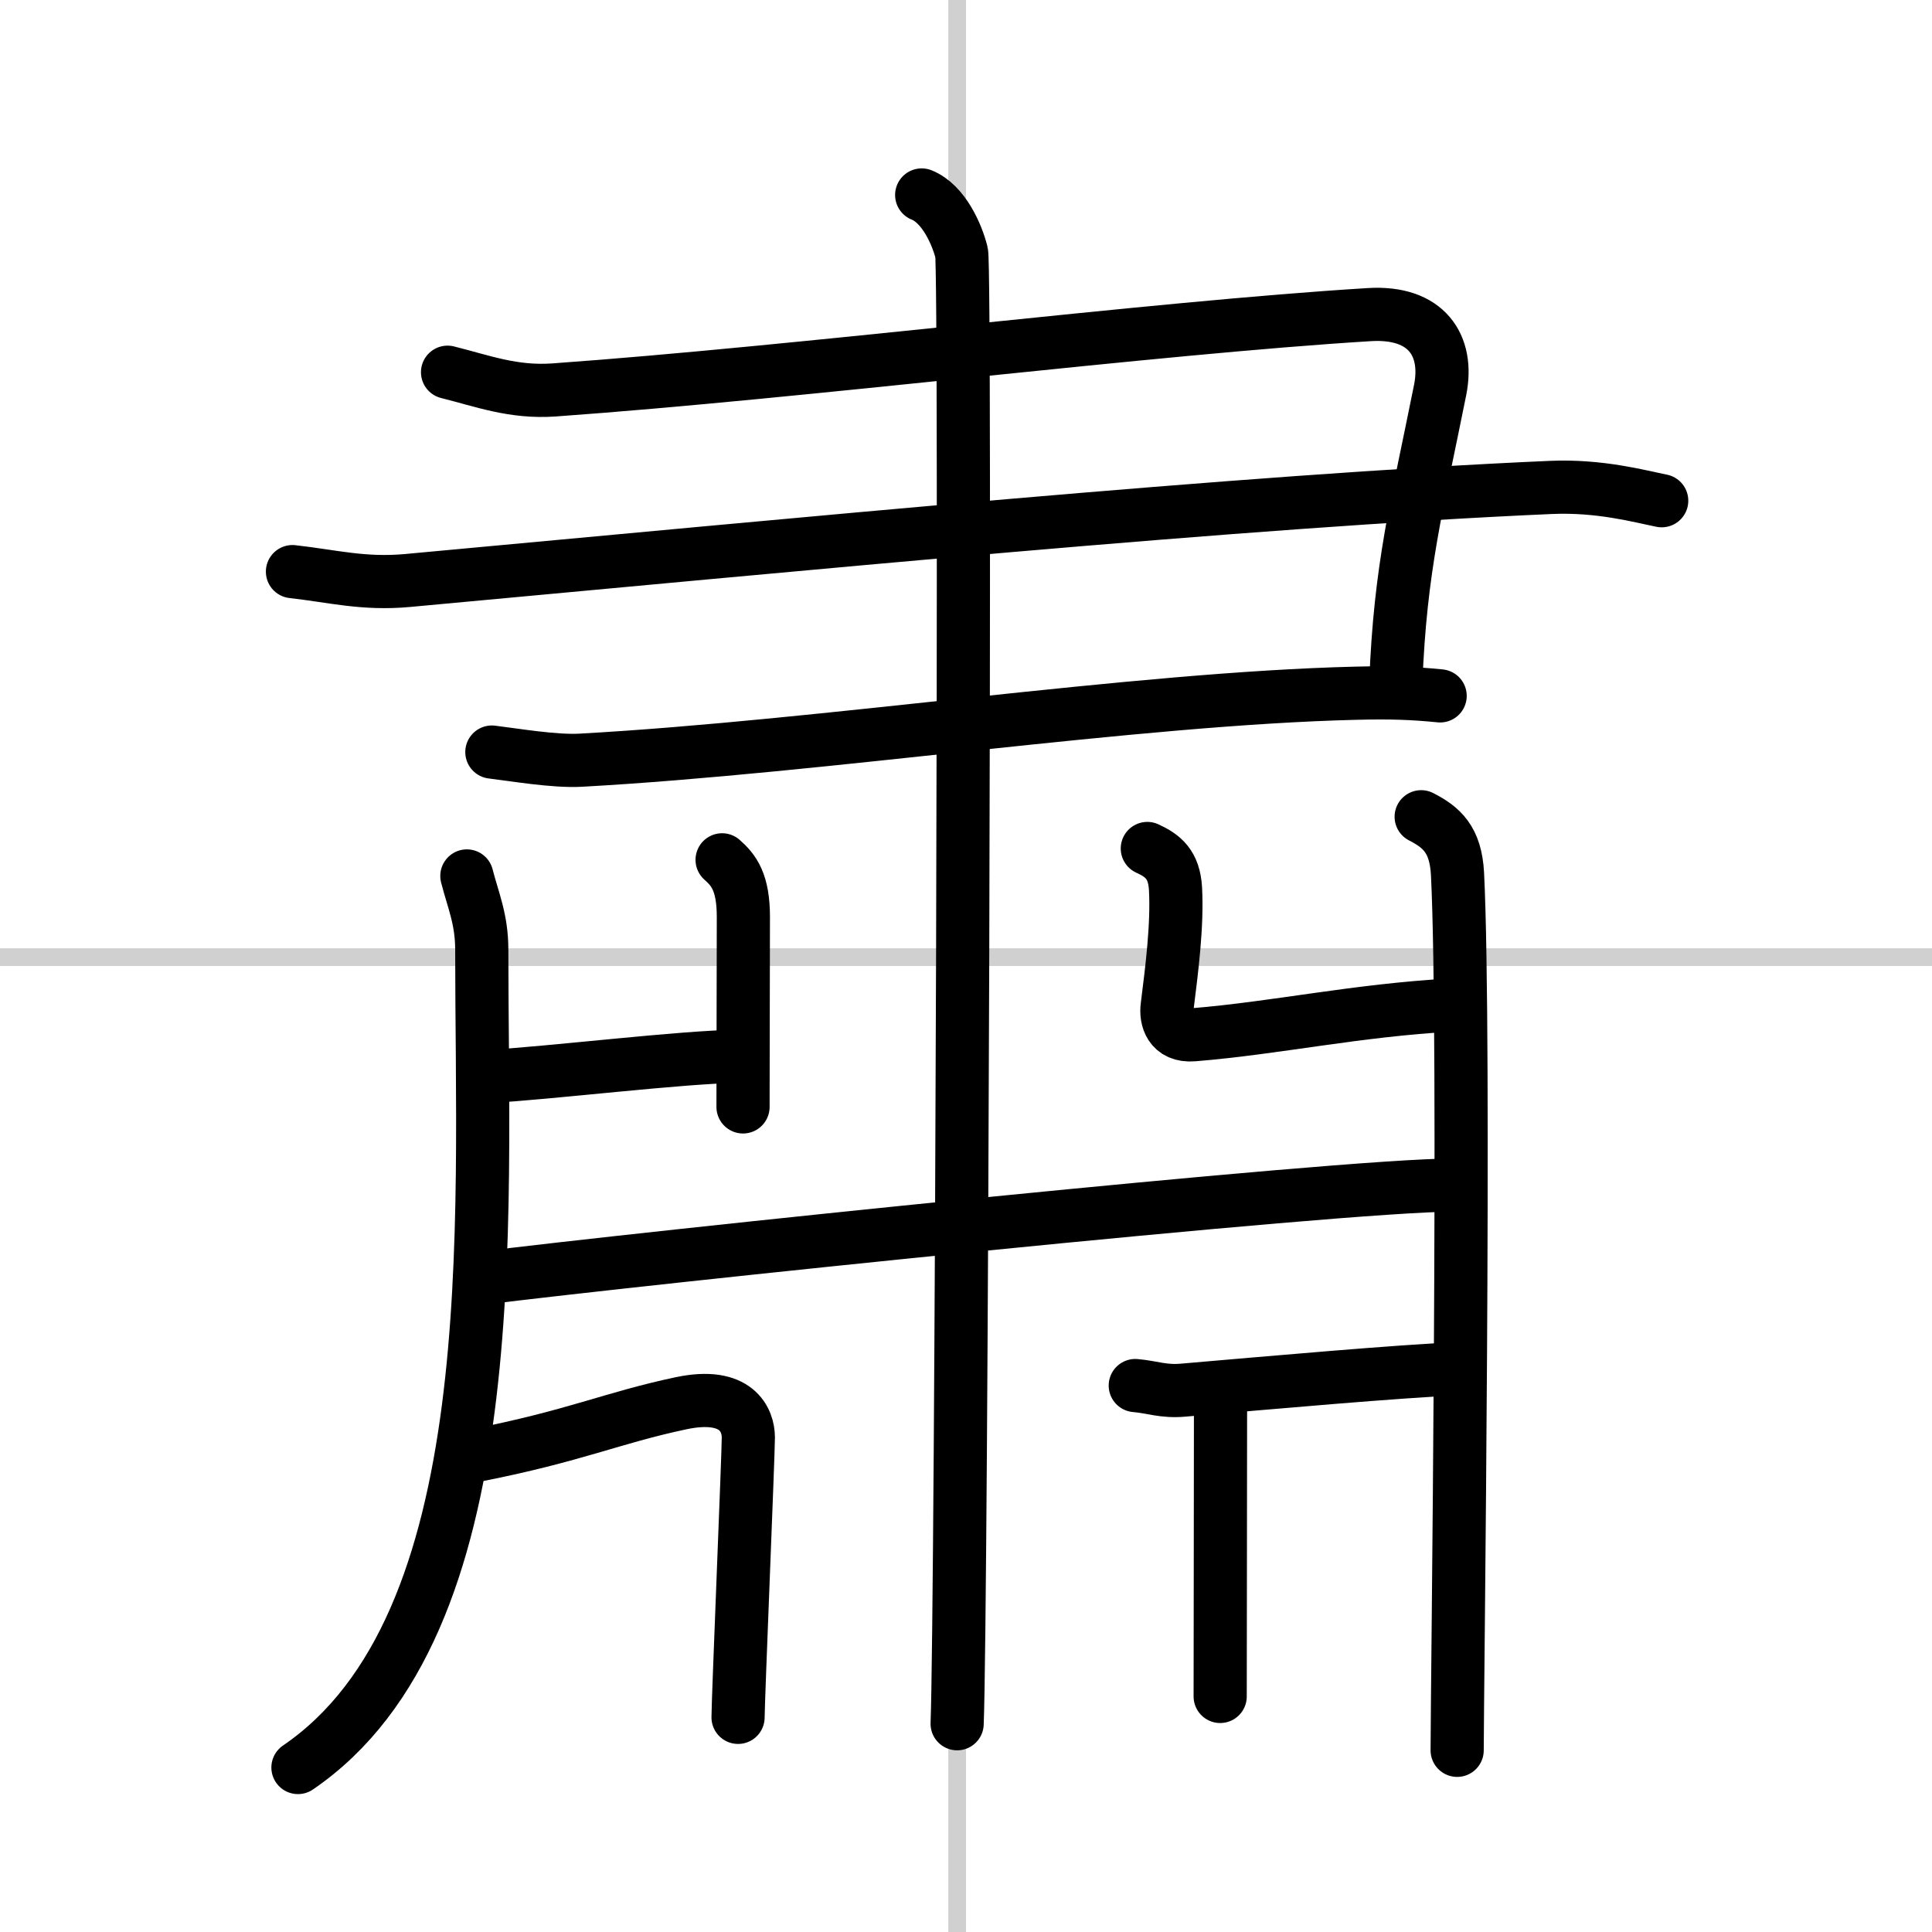 <svg width="400" height="400" viewBox="0 0 109 109" xmlns="http://www.w3.org/2000/svg"><rect x="0" y="0" width="109" height="109" fill="#808080" stroke="none"/><g fill="none" stroke="#000" stroke-linecap="round" stroke-linejoin="round" stroke-width="3"><rect width="100%" height="100%" fill="#fff" stroke="#fff"/><line x1="54" x2="54" y2="109" stroke="#d0d0d0" stroke-width="1"/><line x2="109" y1="54" y2="54" stroke="#d0d0d0" stroke-width="1"/><path d="m25.25 21c2 0.5 3.7 1.16 6 1 14-1 33.75-3.5 46-4.25 3.24-0.2 4.5 1.75 4 4.25-1.31 6.54-2.25 10-2.5 16.5"/><path d="m16.5 32.25c2.25 0.25 4.01 0.73 6.5 0.5 21.75-2 47.25-4.5 64.5-5.25 2.76-0.12 5 0.5 6.25 0.75"/><path d="M27.75,42.43c1.25,0.15,3.51,0.54,5,0.46C46.5,42.13,64,39.41,76.5,39.11c2-0.05,3.25,0,4.75,0.15"/><path d="m52 11c1.25 0.5 2 2.25 2.25 3.25s0 76.75-0.25 83"/><path d="m26.34 49.42c0.35 1.37 0.84 2.44 0.84 4.15 0 15.61 1.42 38.11-10.37 46.15"/><path d="m40.74 48.51c0.67 0.59 1.2 1.28 1.2 3.23 0 2.51-0.02 7.52-0.02 10.71"/><path d="m27.56 60.73c3.21-0.16 11.16-1.13 14.08-1.13"/><path d="M64.73,47.87c0.89,0.41,1.51,0.9,1.59,2.27c0.11,2.05-0.2,4.49-0.47,6.64c-0.09,0.68,0.16,1.71,1.48,1.6C72,58,76.5,57,81.92,56.7"/><path d="m80.18 46.08c1.15 0.59 1.95 1.28 2.05 3.23 0.47 9.36-0.02 46.25-0.02 49.44"/><path d="M27.06,72.13C36,71,75.57,66.86,82,66.86"/><path d="M26.81,82.12C32.5,81,34.5,80,38.42,79.17c3.16-0.67,3.8,0.96,3.8,1.93s-0.58,14.83-0.58,15.79"/><path d="m64.05 78.17c0.95 0.08 1.58 0.36 2.7 0.26 4.89-0.42 12.26-1.08 15.59-1.21"/><path d="m68.86 78.97c0 4.92-0.02 13.56-0.02 16.74"/></g></svg>

